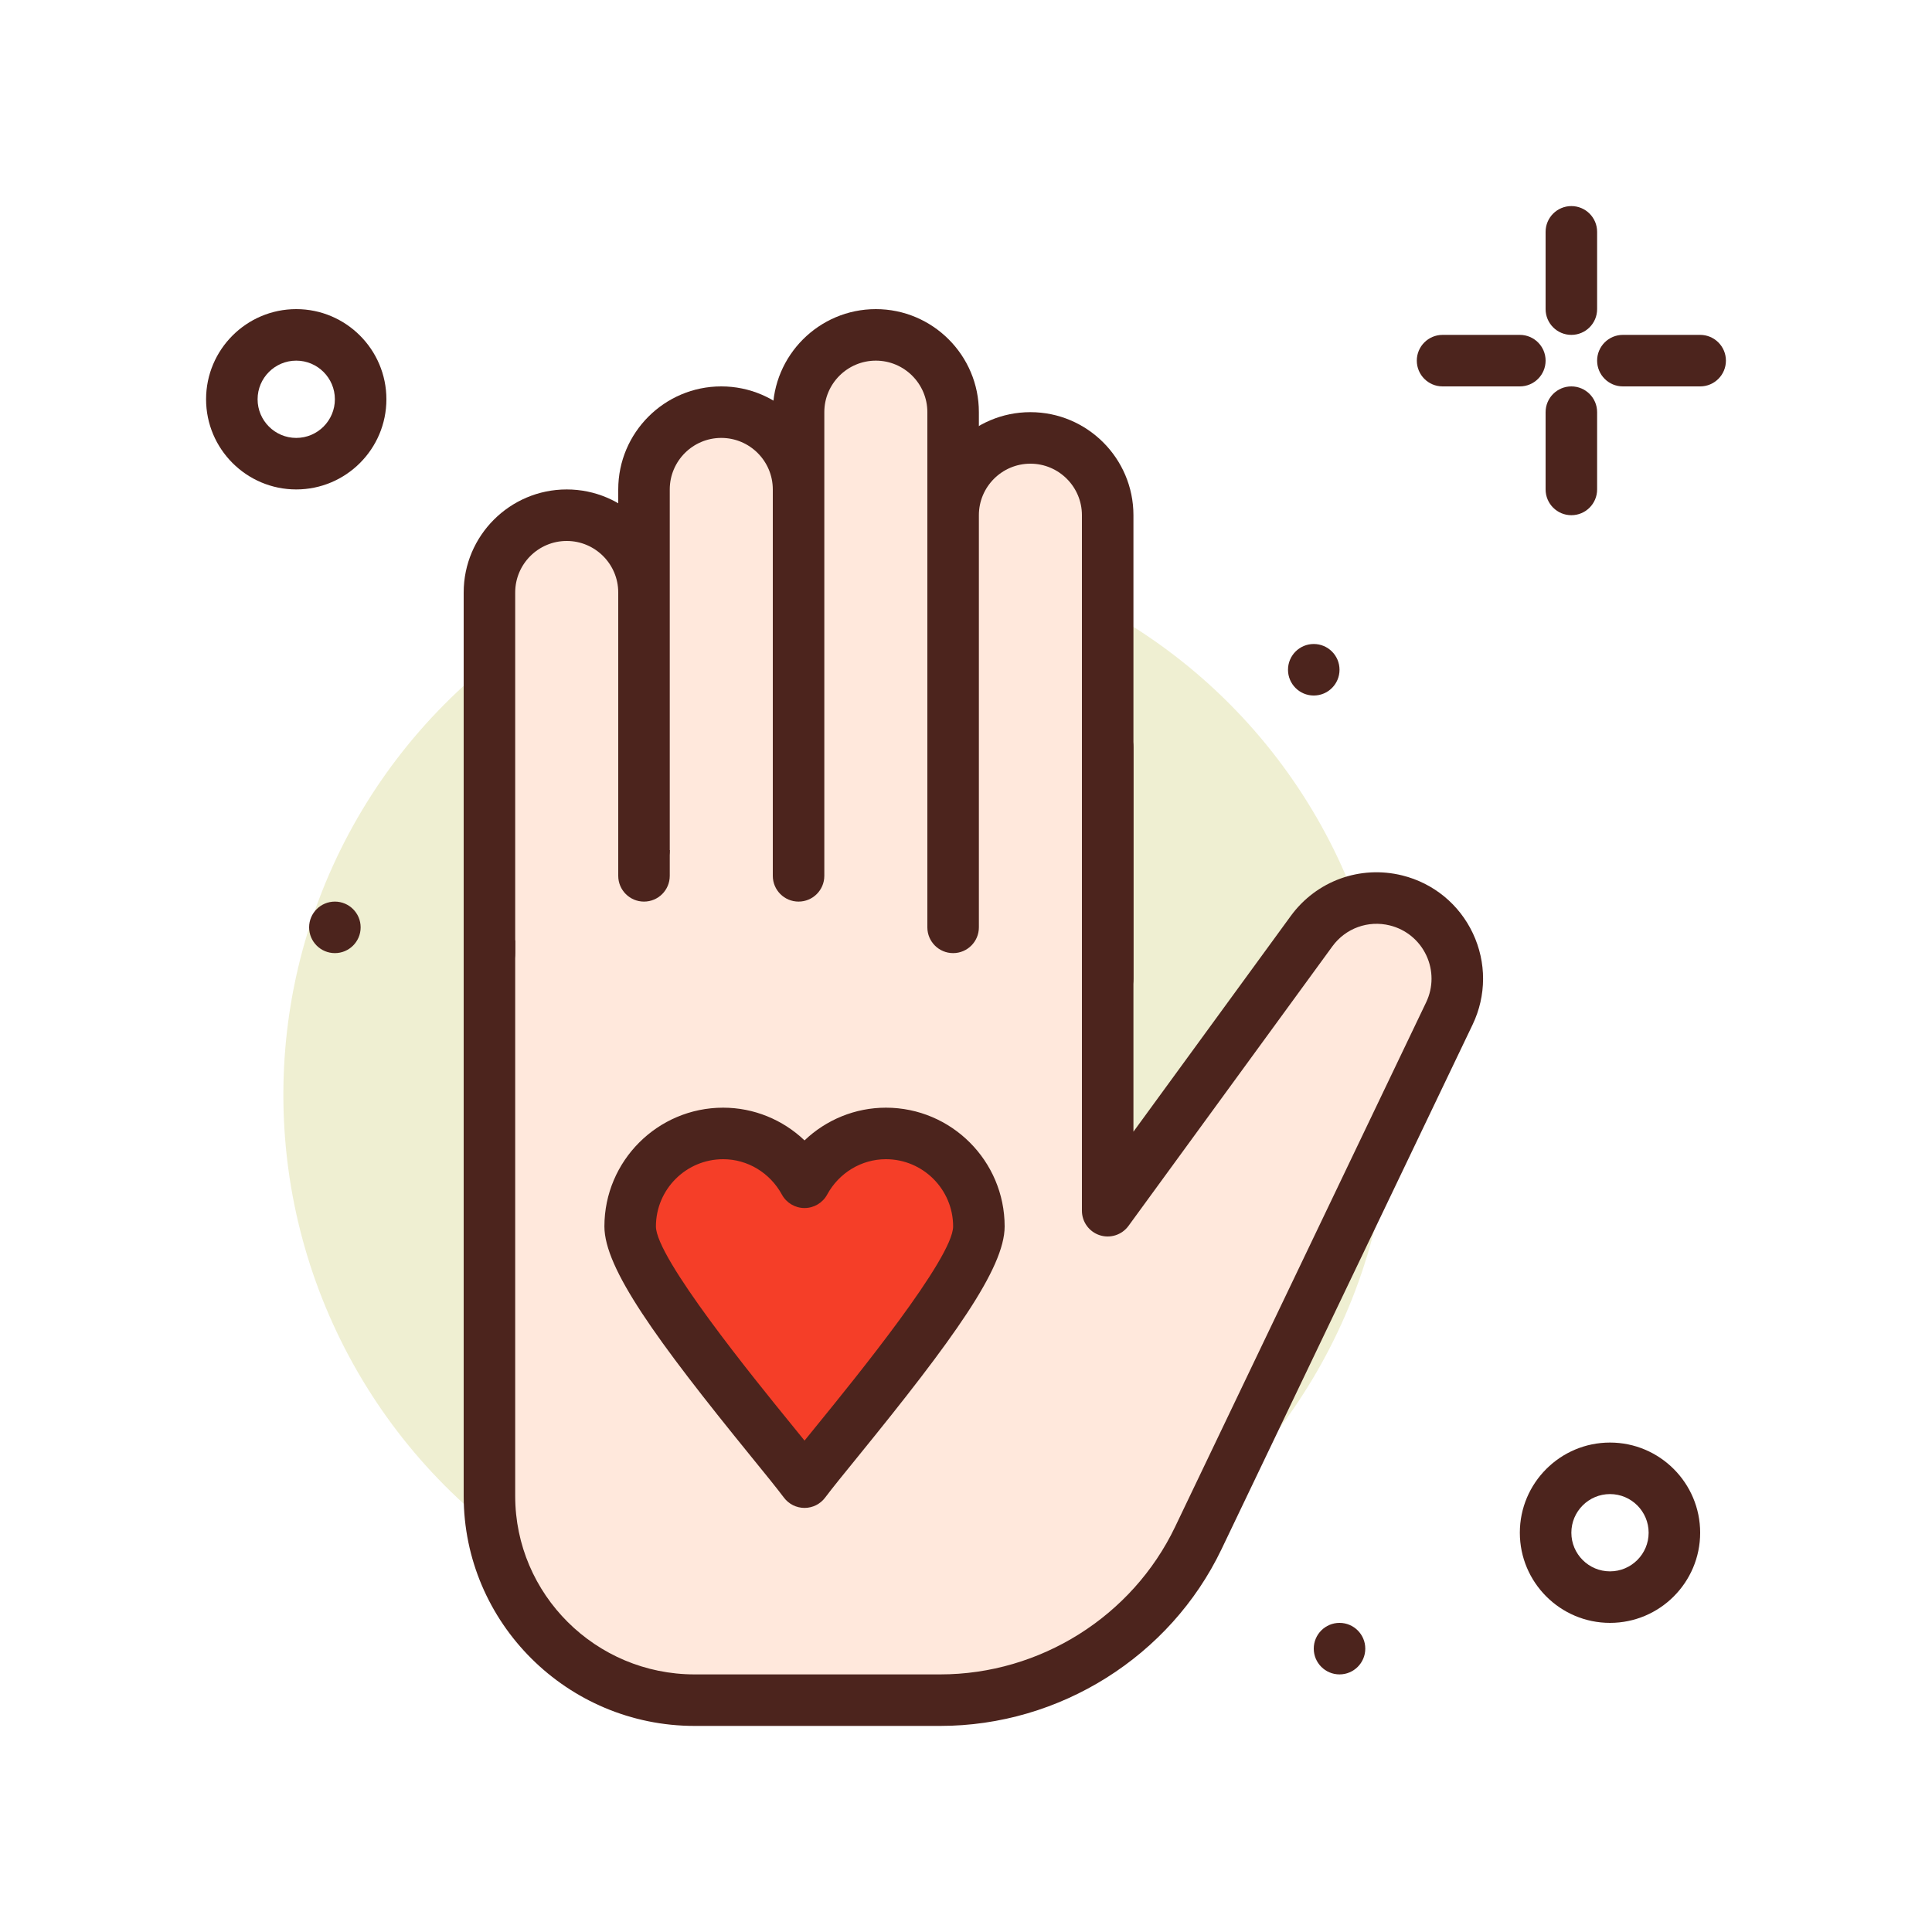 <svg xmlns="http://www.w3.org/2000/svg" id="chakra2" height="512" viewBox="0 0 300 300" width="512"><circle cx="130" cy="170" fill="#efefd2" r="86"></circle><g fill="#4c241d"><path d="m244 52c-2.209 0-4-1.791-4-4v-12c0-2.209 1.791-4 4-4s4 1.791 4 4v12c0 2.209-1.791 4-4 4z"></path><path d="m244 80c-2.209 0-4-1.791-4-4v-12c0-2.209 1.791-4 4-4s4 1.791 4 4v12c0 2.209-1.791 4-4 4z"></path><path d="m236 60h-12c-2.209 0-4-1.791-4-4s1.791-4 4-4h12c2.209 0 4 1.791 4 4s-1.791 4-4 4z"></path><path d="m264 60h-12c-2.209 0-4-1.791-4-4s1.791-4 4-4h12c2.209 0 4 1.791 4 4s-1.791 4-4 4z"></path><circle cx="204" cy="104" r="4"></circle><circle cx="208" cy="256" r="4"></circle><circle cx="52" cy="144" r="4"></circle><path d="m46 76c-7.72 0-14-6.28-14-14s6.28-14 14-14 14 6.28 14 14-6.28 14-14 14zm0-20c-3.309 0-6 2.691-6 6s2.691 6 6 6 6-2.691 6-6-2.691-6-6-6z"></path><path d="m250 252c-7.72 0-14-6.28-14-14s6.28-14 14-14 14 6.28 14 14-6.28 14-14 14zm0-20c-3.309 0-6 2.691-6 6s2.691 6 6 6 6-2.691 6-6-2.691-6-6-6z"></path></g><path d="m172 116v72l31.658-43.408c3-4.113 8.192-5.999 13.132-4.77 7.69 1.913 11.689 10.4 8.268 17.548l-38.984 81.451c-7.361 15.381-22.958 25.179-40.082 25.179h-38.137c-17.593 0-31.855-14.19-31.855-31.694v-112.306" fill="#ffe8dc"></path><path d="m145.992 268h-38.137c-19.77 0-35.855-16.012-35.855-35.694v-112.306c0-2.209 1.791-4 4-4s4 1.791 4 4v112.306c0 15.27 12.496 27.694 27.855 27.694h38.137c15.498 0 29.814-8.991 36.474-22.906l38.984-81.452c1.109-2.318 1.118-4.98.022-7.305s-3.154-4.014-5.648-4.634c-3.375-.843-6.885.434-8.935 3.246l-31.658 43.408c-1.019 1.398-2.825 1.981-4.471 1.446-1.646-.536-2.76-2.072-2.76-3.803v-72c0-2.209 1.791-4 4-4s4 1.791 4 4v59.727l24.427-33.492c3.978-5.454 10.779-7.924 17.329-6.295 4.837 1.203 8.829 4.479 10.954 8.988 2.124 4.509 2.108 9.673-.043 14.169l-38.984 81.451c-7.982 16.676-25.131 27.452-43.691 27.452z" fill="#4c241d"></path><path d="m76 148v-56c0-6.627 5.373-12 12-12 6.627 0 12 5.373 12 12v44" fill="#ffe8dc"></path><path d="m76 152c-2.209 0-4-1.791-4-4v-56c0-8.822 7.178-16 16-16s16 7.178 16 16v44c0 2.209-1.791 4-4 4s-4-1.791-4-4v-44c0-4.411-3.589-8-8-8s-8 3.589-8 8v56c0 2.209-1.791 4-4 4z" fill="#4c241d"></path><path d="m100 132v-56c0-6.627 5.373-12 12-12 6.627 0 12 5.373 12 12v56" fill="#ffe8dc"></path><path d="m124 136c-2.209 0-4-1.791-4-4v-56c0-4.411-3.589-8-8-8s-8 3.589-8 8v56c0 2.209-1.791 4-4 4s-4-1.791-4-4v-56c0-8.822 7.178-16 16-16s16 7.178 16 16v56c0 2.209-1.791 4-4 4z" fill="#4c241d"></path><path d="m124 136v-72c0-6.627 5.373-12 12-12 6.627 0 12 5.373 12 12v72" fill="#ffe8dc"></path><path d="m148 140c-2.209 0-4-1.791-4-4v-72c0-4.411-3.589-8-8-8s-8 3.589-8 8v72c0 2.209-1.791 4-4 4s-4-1.791-4-4v-72c0-8.822 7.178-16 16-16s16 7.178 16 16v72c0 2.209-1.791 4-4 4z" fill="#4c241d"></path><path d="m148 144v-64c0-6.627 5.373-12 12-12 6.627 0 12 5.373 12 12v72" fill="#ffe8dc"></path><path d="m172 156c-2.209 0-4-1.791-4-4v-72c0-4.411-3.589-8-8-8s-8 3.589-8 8v64c0 2.209-1.791 4-4 4s-4-1.791-4-4v-64c0-8.822 7.178-16 16-16s16 7.178 16 16v72c0 2.209-1.791 4-4 4z" fill="#4c241d"></path><path d="m137.56 176c-5.479 0-10.188 3.087-12.635 7.584-2.447-4.496-7.155-7.584-12.635-7.584-7.975 0-14.44 6.465-14.44 14.44s21.659 32.489 27.074 39.709c5.416-7.221 27.076-31.735 27.076-39.709 0-7.975-6.465-14.44-14.44-14.44z" fill="#f53e28"></path><path d="m124.926 234.148c-1.259 0-2.444-.593-3.2-1.6-1.088-1.451-2.949-3.739-5.104-6.389-14.767-18.157-22.77-29.228-22.77-35.72 0-10.167 8.271-18.439 18.439-18.439 4.765 0 9.264 1.866 12.635 5.081 3.371-3.215 7.87-5.081 12.635-5.081 10.168 0 18.439 8.272 18.439 18.439 0 6.493-8.003 17.563-22.77 35.72-2.155 2.649-4.017 4.938-5.104 6.389-.756 1.008-1.941 1.6-3.2 1.6zm-12.635-54.148c-5.756 0-10.439 4.683-10.439 10.439 0 4.881 15.239 23.619 20.977 30.672.738.908 1.442 1.774 2.098 2.584.655-.81 1.359-1.676 2.098-2.584 5.736-7.053 20.975-25.791 20.975-30.672 0-5.756-4.684-10.439-10.439-10.439-3.782 0-7.277 2.106-9.121 5.496-.7 1.287-2.048 2.088-3.514 2.088s-2.813-.801-3.514-2.088c-1.844-3.39-5.339-5.496-9.121-5.496z" fill="#4c241d"></path></svg>